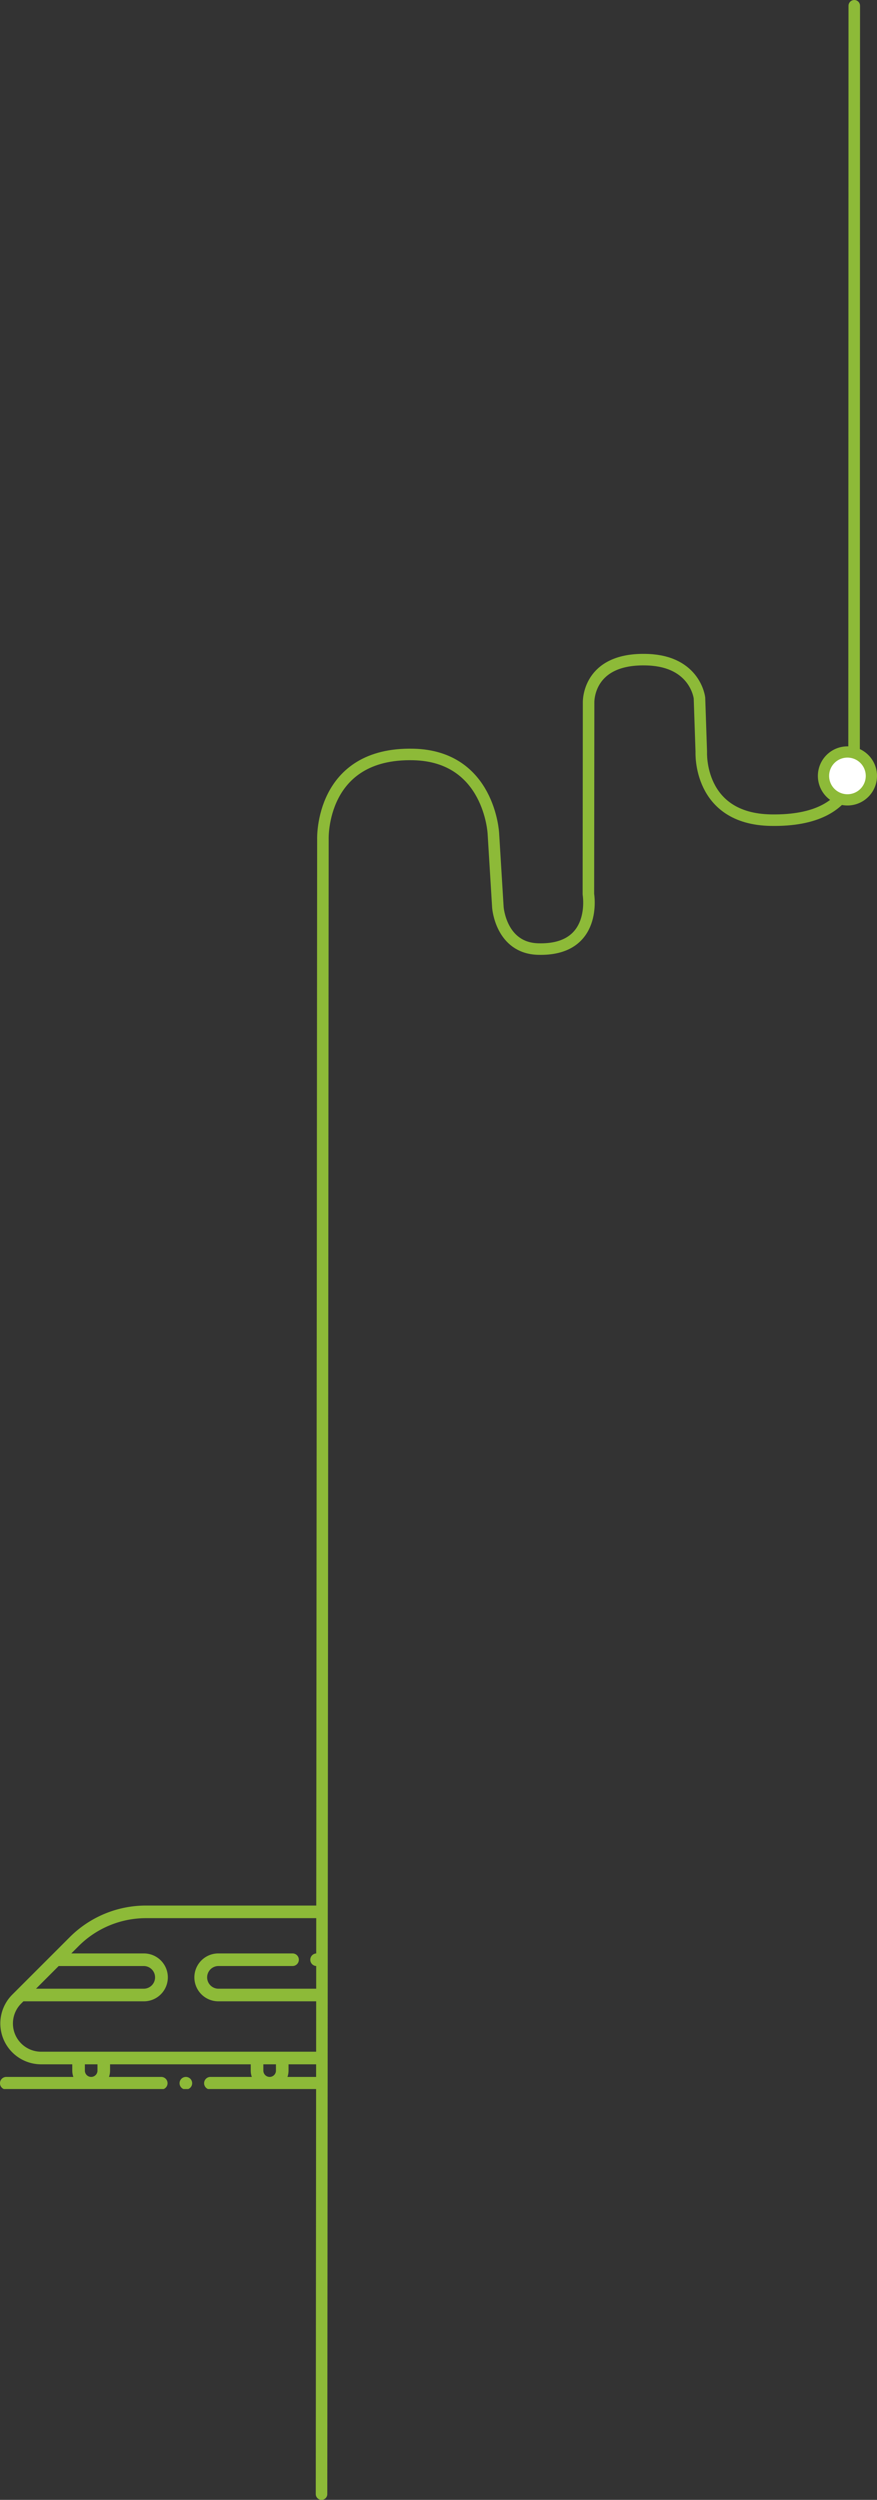 <svg xmlns="http://www.w3.org/2000/svg" xmlns:xlink="http://www.w3.org/1999/xlink" width="380.416" height="1084.28" viewBox="0 0 380.416 1084.28">
  <rect x="0" y="0" width="380.416" height="1084.28" fill="#333333" stroke="none"/>
  <defs>
    <clipPath id="clip-path">
      <rect id="Rectángulo_525" data-name="Rectángulo 525" width="139" height="79.587" fill="none"/>
    </clipPath>
  </defs>
  <g id="Grupo_6334" data-name="Grupo 6334" transform="translate(-1498 -640.499)">
    <g id="Grupo_5925" data-name="Grupo 5925" transform="translate(903.789 401.866)">
      <path id="Trazado_13183" data-name="Trazado 13183" d="M964.765,241.134l-.084,325.586s4.234,28.332-36.062,27.645c-31.743-.54-30.214-29.647-30.214-29.647l-.789-23.354s-1.728-15.775-22.331-16.589c-26.544-1.049-25.76,18.644-25.76,18.644l-.089,83.053s4.209,24.609-21.9,23.8c-16.08-.5-17.354-18.046-17.354-18.046L808.218,600.1s-1.625-33.439-34.647-34.227c-40.547-.967-39.29,36.656-39.29,36.656l-.6,717.883" fill="none" stroke="#8dba38" stroke-linecap="round" stroke-linejoin="round" stroke-width="5"/>
      <path id="Trazado_13184" data-name="Trazado 13184" d="M943.645,528.956a12.823,12.823,0,1,1-12.823-12.823,12.823,12.823,0,0,1,12.823,12.823" transform="translate(30.981 46.223)" fill="#8dba38"/>
      <path id="Trazado_13185" data-name="Trazado 13185" d="M938.067,528.255a7.946,7.946,0,1,1-7.947-7.948,7.946,7.946,0,0,1,7.947,7.948" transform="translate(31.683 46.925)" fill="#fff"/>
    </g>
    <g id="Grupo_5927" data-name="Grupo 5927" transform="translate(1498 1467)">
      <g id="Grupo_5926" data-name="Grupo 5926" transform="translate(0 0)" clip-path="url(#clip-path)">
        <path id="Trazado_13186" data-name="Trazado 13186" d="M1068.988,273.659a2.732,2.732,0,0,1-5.465,0v-2.735h5.465Zm71.955,0v-2.735h5.466v2.735a2.733,2.733,0,0,1-5.466,0m-51.817-35.527h-46.8l9.837-9.839h36.958a4.92,4.92,0,0,1,0,9.839m-59.684,38.258a2.734,2.734,0,0,0,0,5.469h67.216a2.734,2.734,0,0,0,0-5.469h-22.675a8.106,8.106,0,0,0,.47-2.731v-2.735h61.024v2.735a8.148,8.148,0,0,0,.47,2.731h-17.962a2.734,2.734,0,0,0,0,5.469H1163.9a2.734,2.734,0,0,0,0-5.469h-12.5a8.147,8.147,0,0,0,.468-2.731v-2.735h12.167a2.732,2.732,0,1,0,0-5.465H1044.559a12.243,12.243,0,0,1-8.656-20.9l.961-.959h52.262a10.386,10.386,0,0,0,0-20.772h-31.492l3.133-3.132a41.289,41.289,0,0,1,29.384-12.171h73.89a2.732,2.732,0,1,0,0-5.465h-73.89a46.718,46.718,0,0,0-33.25,13.77l-7.8,7.8L1033.8,238.931l-1.762,1.762a17.71,17.71,0,0,0,12.522,30.231h13.5v2.735a8.154,8.154,0,0,0,.47,2.731Z" transform="translate(-1026.709 -202.058)" fill="#8dba38"/>
        <path id="Trazado_13187" data-name="Trazado 13187" d="M1057.285,238.554a2.733,2.733,0,1,1-1.931.8,2.753,2.753,0,0,1,1.931-.8" transform="translate(-976.666 -164.222)" fill="#8dba38"/>
        <path id="Trazado_13188" data-name="Trazado 13188" d="M1037.094,227.559h42.633a2.733,2.733,0,0,1,0,5.467h-42.633a10.385,10.385,0,1,1,0-20.771h32.2a2.732,2.732,0,1,1,0,5.465h-32.2a4.92,4.92,0,0,0,0,9.839" transform="translate(-942.395 -191.487)" fill="#8dba38"/>
        <path id="Trazado_13189" data-name="Trazado 13189" d="M1029.442,212.255a2.736,2.736,0,1,1-1.931.8,2.752,2.752,0,0,1,1.931-.8" transform="translate(-892.11 -191.487)" fill="#8dba38"/>
      </g>
    </g>
  </g>
</svg>
